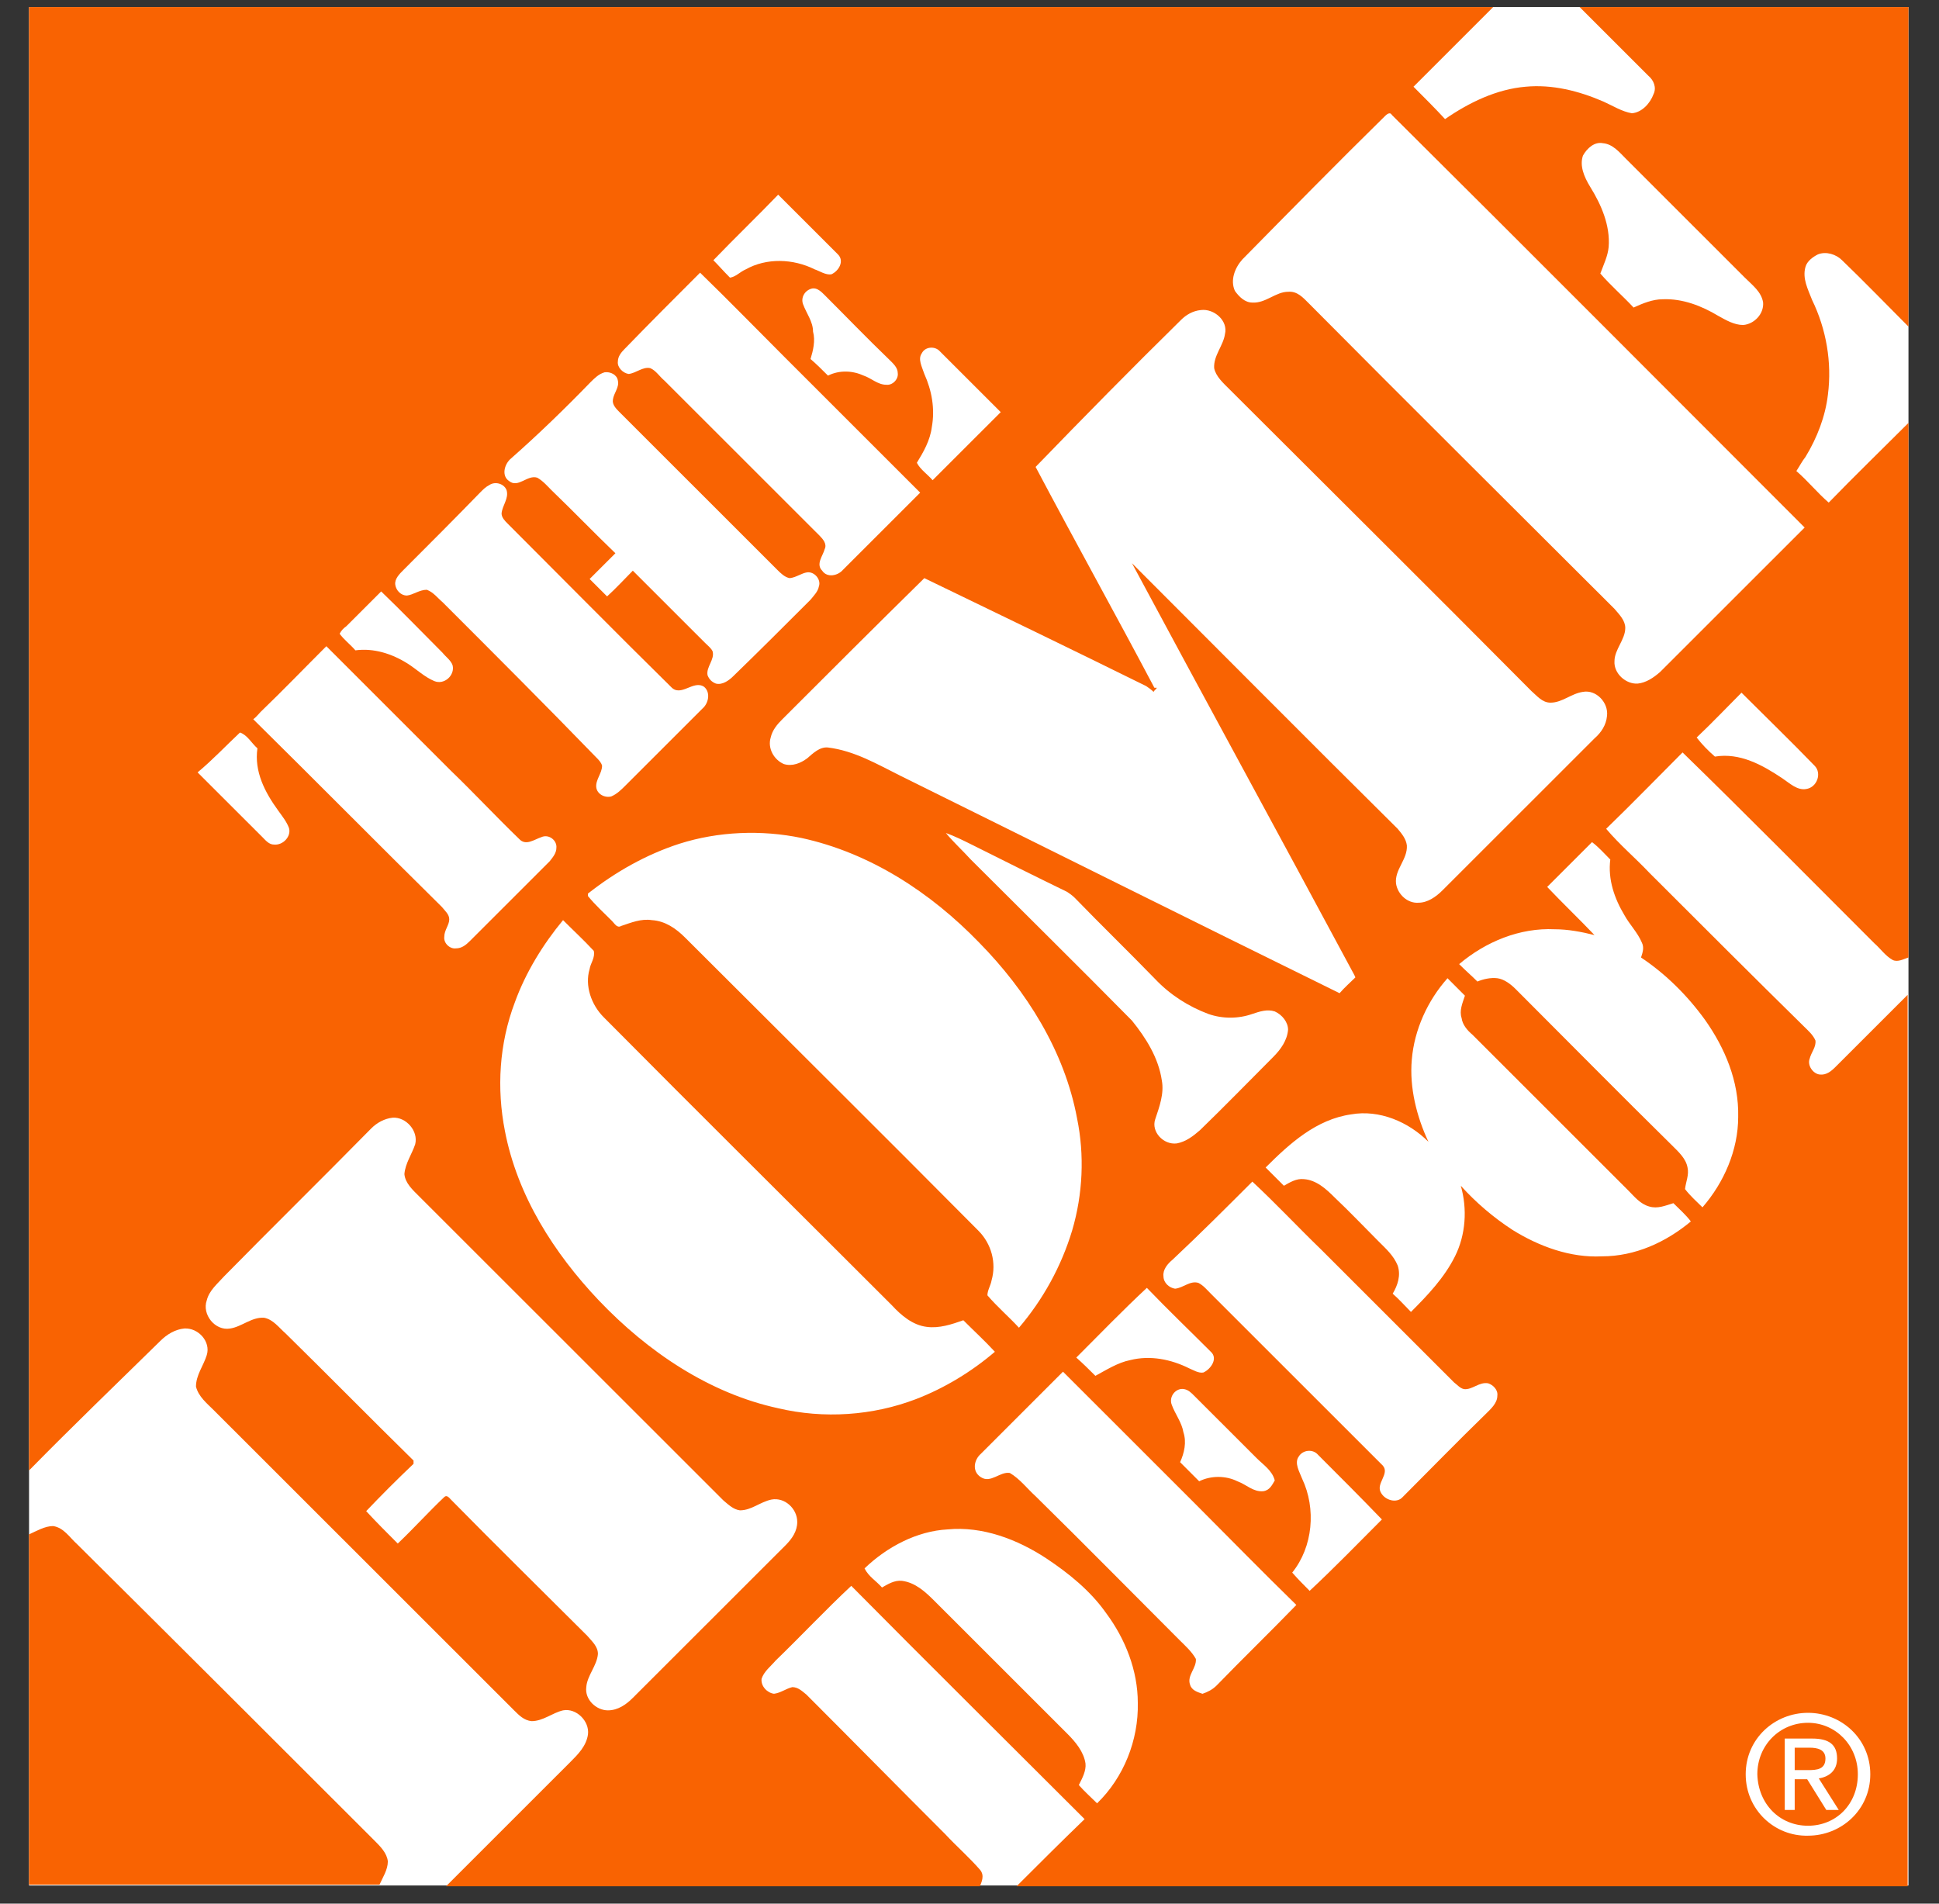 <svg width="55" height="54" viewBox="0 0 55 54" fill="none" xmlns="http://www.w3.org/2000/svg">
<rect x="0" y="0" width="55" height="54" fill="#333333" stroke="none"/>
<g clip-path="url(#clip0_12984_855)">
<path fill-rule="evenodd" clip-rule="evenodd" d="M0.824 0.199H54.134V53.485H0.824V0.199Z" fill="white"/>
<path fill-rule="evenodd" clip-rule="evenodd" d="M0.824 0.199H34.275C36.961 0.199 39.67 0.199 42.355 0.199C41.602 0.953 40.848 1.706 40.094 2.46C40.4 2.766 40.706 3.072 40.989 3.378C41.672 2.907 42.45 2.53 43.274 2.46C44.028 2.389 44.782 2.577 45.488 2.884C45.748 3.001 46.007 3.166 46.289 3.213C46.572 3.19 46.808 2.931 46.902 2.672C46.996 2.483 46.902 2.271 46.761 2.154C46.101 1.494 45.465 0.859 44.805 0.199C47.938 0.199 51.048 0.199 54.134 0.199C54.134 3.213 54.134 6.251 54.134 9.265C53.498 8.629 52.885 7.993 52.249 7.381C52.084 7.216 51.802 7.122 51.566 7.216C51.425 7.287 51.26 7.404 51.213 7.569C51.118 7.899 51.283 8.205 51.401 8.511C51.802 9.335 51.967 10.277 51.849 11.195C51.778 11.808 51.543 12.42 51.213 12.961C51.118 13.079 51.048 13.22 50.954 13.362C51.283 13.644 51.543 13.974 51.872 14.257C52.603 13.503 53.38 12.75 54.134 11.996C54.134 17.059 54.134 22.098 54.134 27.16C53.992 27.207 53.828 27.301 53.686 27.231C53.474 27.113 53.333 26.901 53.168 26.76C51.354 24.947 49.564 23.134 47.726 21.344C46.996 22.074 46.289 22.804 45.559 23.51C45.936 23.958 46.384 24.334 46.784 24.758C48.245 26.218 49.705 27.678 51.166 29.114C51.283 29.232 51.425 29.35 51.495 29.515C51.519 29.703 51.378 29.844 51.331 30.033C51.26 30.221 51.425 30.457 51.613 30.48C51.802 30.504 51.943 30.386 52.061 30.268C52.744 29.585 53.427 28.903 54.11 28.22V53.532H28.81C29.47 52.873 30.106 52.237 30.765 51.602C28.551 49.388 26.337 47.198 24.146 44.985C23.415 45.668 22.732 46.398 22.002 47.104C21.861 47.269 21.672 47.41 21.602 47.622C21.578 47.834 21.766 48.023 21.955 48.046C22.143 48.023 22.285 47.905 22.473 47.858C22.638 47.858 22.756 47.975 22.874 48.07C24.193 49.388 25.488 50.707 26.808 52.025C27.137 52.379 27.491 52.685 27.797 53.038C27.938 53.203 27.844 53.391 27.773 53.556H12.603C13.804 52.355 14.982 51.178 16.183 49.977C16.395 49.765 16.631 49.529 16.678 49.2C16.725 48.823 16.348 48.446 15.971 48.517C15.665 48.588 15.406 48.823 15.076 48.823C14.864 48.8 14.723 48.658 14.582 48.517C11.731 45.668 8.881 42.819 6.054 39.993C5.865 39.805 5.63 39.616 5.559 39.334C5.559 39.004 5.771 38.745 5.865 38.439C5.983 38.062 5.63 37.662 5.229 37.685C4.97 37.709 4.735 37.85 4.546 38.039C3.321 39.24 2.049 40.464 0.824 41.712C0.824 27.89 0.824 14.045 0.824 0.199Z" fill="#F96302"/>
<path fill-rule="evenodd" clip-rule="evenodd" d="M39.293 3.285C39.34 3.238 39.434 3.167 39.481 3.261C43.392 7.146 47.279 11.055 51.189 14.964C49.823 16.33 48.457 17.695 47.09 19.061C46.902 19.226 46.69 19.367 46.454 19.391C46.125 19.414 45.771 19.108 45.795 18.755C45.795 18.425 46.101 18.143 46.101 17.813C46.101 17.601 45.936 17.436 45.795 17.271C42.897 14.375 40 11.503 37.126 8.606C36.961 8.442 36.796 8.253 36.537 8.277C36.184 8.277 35.901 8.606 35.524 8.583C35.312 8.583 35.147 8.418 35.029 8.253C34.888 7.947 35.029 7.594 35.241 7.358C36.584 5.993 37.927 4.627 39.293 3.285ZM44.9 4.415C45.017 4.203 45.229 4.015 45.465 4.062C45.748 4.085 45.936 4.321 46.125 4.509C47.255 5.639 48.362 6.746 49.493 7.876C49.705 8.088 49.964 8.277 50.011 8.583C50.035 8.912 49.752 9.195 49.446 9.219C49.187 9.219 48.951 9.077 48.739 8.96C48.268 8.677 47.726 8.465 47.161 8.489C46.878 8.489 46.596 8.606 46.337 8.724C46.03 8.394 45.677 8.088 45.394 7.759C45.489 7.5 45.606 7.264 45.63 7.005C45.677 6.393 45.418 5.804 45.112 5.31C44.923 5.004 44.805 4.698 44.9 4.415ZM20.235 7.382C20.848 6.746 21.484 6.134 22.073 5.522C22.638 6.087 23.203 6.652 23.769 7.217C23.957 7.405 23.793 7.688 23.581 7.782C23.416 7.806 23.251 7.688 23.109 7.641C22.497 7.335 21.743 7.311 21.154 7.641C20.989 7.712 20.871 7.853 20.706 7.876C20.518 7.688 20.377 7.523 20.235 7.382ZM19.858 7.735C20.683 8.536 21.484 9.36 22.285 10.16C23.557 11.432 24.829 12.704 26.101 13.975C25.371 14.705 24.64 15.435 23.91 16.165C23.769 16.33 23.463 16.4 23.321 16.188C23.133 16 23.345 15.764 23.392 15.576C23.463 15.435 23.345 15.294 23.251 15.199C21.767 13.716 20.306 12.256 18.846 10.796C18.704 10.678 18.61 10.514 18.445 10.443C18.233 10.396 18.045 10.584 17.832 10.608C17.668 10.584 17.503 10.419 17.526 10.255C17.526 10.113 17.62 9.996 17.715 9.901C18.422 9.171 19.128 8.465 19.858 7.735ZM22.779 8.63C22.709 8.442 22.827 8.23 23.039 8.183C23.18 8.159 23.298 8.277 23.392 8.371C24.005 8.983 24.593 9.595 25.206 10.184C25.324 10.302 25.465 10.419 25.465 10.584C25.489 10.749 25.324 10.938 25.135 10.914C24.9 10.914 24.711 10.726 24.499 10.655C24.193 10.514 23.816 10.49 23.486 10.655C23.321 10.49 23.156 10.325 22.991 10.184C23.062 9.949 23.133 9.666 23.062 9.407C23.062 9.124 22.874 8.889 22.779 8.63ZM33.498 9.077C33.639 8.936 33.828 8.818 34.063 8.795C34.44 8.748 34.841 9.101 34.746 9.478C34.699 9.807 34.417 10.09 34.44 10.443C34.487 10.678 34.699 10.867 34.864 11.032C37.715 13.881 40.589 16.73 43.439 19.603C43.604 19.744 43.745 19.932 43.981 19.932C44.311 19.932 44.57 19.673 44.9 19.626C45.276 19.556 45.63 19.932 45.583 20.309C45.559 20.568 45.418 20.78 45.229 20.945C43.792 22.381 42.355 23.817 40.918 25.254C40.73 25.442 40.494 25.607 40.235 25.607C39.929 25.631 39.646 25.372 39.599 25.066C39.552 24.665 39.929 24.383 39.906 23.982C39.882 23.794 39.764 23.653 39.646 23.511C37.126 21.015 34.629 18.496 32.108 15.976C34.181 19.838 36.278 23.676 38.351 27.538C38.374 27.585 38.421 27.656 38.445 27.726C38.304 27.867 38.139 28.009 37.997 28.174C33.828 26.125 29.682 24.053 25.536 22.004C24.876 21.675 24.24 21.298 23.486 21.204C23.251 21.18 23.062 21.369 22.897 21.51C22.709 21.651 22.473 21.745 22.238 21.675C21.955 21.557 21.767 21.227 21.861 20.921C21.908 20.709 22.049 20.544 22.191 20.403C23.533 19.061 24.876 17.719 26.219 16.4C28.315 17.413 30.412 18.425 32.509 19.461C32.579 19.509 32.65 19.556 32.721 19.626C32.744 19.579 32.791 19.556 32.815 19.509H32.744C31.637 17.413 30.483 15.341 29.375 13.245C30.742 11.832 32.108 10.443 33.498 9.077ZM26.148 10.019C26.242 9.831 26.525 9.807 26.666 9.972C27.232 10.537 27.797 11.102 28.386 11.691C27.75 12.327 27.114 12.963 26.454 13.622C26.313 13.457 26.101 13.316 26.007 13.127C26.195 12.821 26.384 12.492 26.431 12.115C26.525 11.597 26.431 11.079 26.219 10.608C26.148 10.396 26.03 10.184 26.148 10.019ZM16.749 10.843C16.867 10.726 16.985 10.608 17.149 10.561C17.314 10.537 17.503 10.631 17.526 10.796C17.573 10.985 17.409 11.149 17.385 11.338C17.361 11.479 17.479 11.597 17.573 11.691C19.058 13.174 20.565 14.681 22.049 16.165C22.143 16.259 22.261 16.377 22.403 16.4C22.591 16.377 22.732 16.259 22.897 16.235C23.109 16.212 23.298 16.447 23.227 16.636C23.203 16.777 23.086 16.895 22.991 17.012C22.261 17.742 21.531 18.472 20.801 19.179C20.683 19.297 20.494 19.438 20.306 19.391C20.188 19.344 20.118 19.273 20.07 19.155C20.023 18.92 20.282 18.708 20.212 18.472C20.165 18.378 20.07 18.308 20 18.237C19.317 17.554 18.634 16.871 17.95 16.188C17.715 16.424 17.479 16.683 17.22 16.918C17.055 16.753 16.89 16.589 16.725 16.424C16.961 16.188 17.22 15.929 17.456 15.694C16.843 15.105 16.254 14.493 15.642 13.904C15.524 13.787 15.406 13.645 15.241 13.551C14.959 13.457 14.699 13.857 14.44 13.645C14.228 13.504 14.299 13.198 14.464 13.033C15.265 12.327 16.019 11.597 16.749 10.843Z" fill="white"/>
<path fill-rule="evenodd" clip-rule="evenodd" d="M13.874 13.763C14.039 13.645 14.298 13.716 14.369 13.904C14.439 14.139 14.251 14.328 14.227 14.563C14.227 14.681 14.322 14.775 14.392 14.846C15.947 16.4 17.478 17.954 19.033 19.485C19.316 19.791 19.669 19.273 19.975 19.485C20.164 19.649 20.093 19.955 19.928 20.097C19.198 20.827 18.468 21.557 17.737 22.287C17.62 22.404 17.502 22.522 17.337 22.593C17.148 22.64 16.936 22.522 16.913 22.334C16.889 22.122 17.078 21.933 17.078 21.721C17.054 21.627 16.983 21.557 16.913 21.486C15.476 20.003 14.015 18.543 12.555 17.083C12.414 16.965 12.296 16.8 12.107 16.73C11.895 16.73 11.73 16.871 11.542 16.894C11.377 16.894 11.236 16.753 11.212 16.588C11.188 16.423 11.33 16.282 11.448 16.164C12.178 15.434 12.908 14.704 13.615 13.975C13.709 13.88 13.78 13.81 13.874 13.763ZM9.822 17.766C10.152 17.436 10.482 17.106 10.812 16.777C11.4 17.342 11.966 17.93 12.555 18.519C12.649 18.637 12.79 18.731 12.838 18.872C12.908 19.155 12.602 19.437 12.319 19.32C12.037 19.202 11.825 18.99 11.565 18.825C11.118 18.543 10.6 18.378 10.081 18.448C9.94 18.284 9.752 18.142 9.634 17.977C9.681 17.883 9.752 17.813 9.822 17.766ZM7.396 20.191C8.032 19.579 8.644 18.943 9.257 18.331C10.435 19.508 11.613 20.685 12.79 21.863C13.45 22.498 14.062 23.158 14.722 23.794C14.911 24.005 15.146 23.817 15.358 23.746C15.57 23.652 15.806 23.841 15.782 24.052C15.782 24.194 15.688 24.311 15.594 24.429C14.84 25.183 14.086 25.936 13.332 26.69C13.214 26.808 13.097 26.902 12.932 26.902C12.767 26.925 12.578 26.76 12.602 26.572C12.602 26.384 12.743 26.242 12.743 26.078C12.743 25.936 12.626 25.842 12.531 25.724C10.741 23.958 8.974 22.169 7.184 20.403C7.278 20.332 7.325 20.262 7.396 20.191ZM49.398 19.649C50.081 20.332 50.788 21.015 51.471 21.721C51.683 21.933 51.542 22.334 51.236 22.381C50.976 22.428 50.764 22.216 50.552 22.075C49.987 21.698 49.351 21.345 48.644 21.462C48.456 21.298 48.291 21.133 48.126 20.921C48.574 20.497 48.974 20.073 49.398 19.649ZM6.807 20.779C7.019 20.85 7.137 21.086 7.302 21.227C7.207 21.886 7.514 22.475 7.891 22.993C8.008 23.158 8.126 23.299 8.197 23.487C8.267 23.723 8.032 23.982 7.773 23.958C7.631 23.958 7.537 23.841 7.443 23.746C6.83 23.134 6.218 22.522 5.605 21.91C6.029 21.557 6.406 21.156 6.807 20.779ZM19.269 23.935C20.376 23.582 21.601 23.535 22.731 23.77C24.687 24.194 26.406 25.324 27.773 26.737C29.115 28.102 30.199 29.821 30.552 31.729C30.764 32.765 30.717 33.871 30.411 34.907C30.105 35.92 29.587 36.862 28.903 37.663C28.621 37.356 28.291 37.074 28.008 36.744C28.008 36.603 28.102 36.462 28.126 36.32C28.267 35.826 28.126 35.284 27.749 34.907C24.993 32.129 22.213 29.374 19.433 26.596C19.174 26.337 18.868 26.125 18.491 26.101C18.185 26.054 17.902 26.172 17.62 26.266C17.502 26.337 17.431 26.195 17.36 26.125C17.125 25.889 16.889 25.677 16.677 25.418C16.677 25.395 16.677 25.371 16.677 25.348C17.455 24.735 18.326 24.241 19.269 23.935ZM26.83 23.629C27.09 23.723 27.325 23.841 27.561 23.958C28.456 24.406 29.351 24.853 30.27 25.3C30.34 25.348 30.411 25.395 30.482 25.465C31.235 26.242 32.013 26.996 32.767 27.773C33.191 28.22 33.709 28.55 34.274 28.762C34.675 28.903 35.123 28.903 35.523 28.762C35.735 28.691 35.947 28.621 36.159 28.691C36.371 28.785 36.536 28.997 36.536 29.209C36.512 29.515 36.324 29.774 36.112 29.986C35.429 30.669 34.745 31.375 34.039 32.058C33.85 32.223 33.638 32.388 33.379 32.435C33.002 32.482 32.649 32.105 32.767 31.752C32.885 31.399 33.026 31.022 32.955 30.646C32.861 30.01 32.508 29.445 32.107 28.95C30.599 27.42 29.068 25.913 27.537 24.382C27.302 24.123 27.042 23.888 26.83 23.629ZM43.886 25.159C44.31 24.735 44.734 24.311 45.158 23.888C45.346 24.029 45.511 24.217 45.676 24.382C45.605 24.947 45.794 25.489 46.077 25.96C46.218 26.219 46.453 26.454 46.571 26.737C46.642 26.878 46.595 27.019 46.548 27.161C47.254 27.632 47.867 28.244 48.361 28.927C48.927 29.727 49.327 30.669 49.304 31.682C49.304 32.623 48.903 33.542 48.291 34.248C48.126 34.083 47.938 33.919 47.796 33.73C47.82 33.518 47.914 33.33 47.867 33.118C47.82 32.859 47.608 32.671 47.419 32.482C45.935 31.022 44.475 29.539 42.99 28.055C42.849 27.914 42.661 27.773 42.472 27.749C42.284 27.726 42.072 27.773 41.907 27.843C41.742 27.679 41.553 27.514 41.389 27.349C42.142 26.713 43.108 26.313 44.098 26.36C44.475 26.36 44.852 26.431 45.228 26.525C44.804 26.078 44.333 25.63 43.886 25.159ZM14.604 28.432C14.911 27.584 15.405 26.784 15.971 26.101C16.253 26.384 16.559 26.666 16.842 26.972C16.889 27.161 16.748 27.326 16.724 27.49C16.583 27.961 16.771 28.503 17.125 28.856C19.834 31.587 22.567 34.295 25.299 37.027C25.558 37.309 25.888 37.592 26.289 37.639C26.642 37.686 26.995 37.568 27.325 37.451C27.631 37.757 27.938 38.039 28.22 38.345C27.561 38.91 26.783 39.381 25.982 39.688C24.757 40.158 23.367 40.253 22.072 39.947C20.117 39.523 18.373 38.345 16.983 36.885C15.711 35.543 14.675 33.919 14.322 32.082C14.086 30.881 14.157 29.61 14.604 28.432ZM40.046 30.057C40.117 29.209 40.493 28.385 41.059 27.749C41.224 27.914 41.389 28.079 41.553 28.244C41.483 28.456 41.389 28.668 41.459 28.88C41.483 29.068 41.624 29.233 41.766 29.351C43.25 30.834 44.71 32.294 46.194 33.777C46.359 33.942 46.524 34.154 46.783 34.225C47.019 34.295 47.231 34.201 47.466 34.13C47.631 34.295 47.82 34.46 47.961 34.648C47.254 35.237 46.383 35.638 45.44 35.638C44.545 35.685 43.65 35.355 42.896 34.884C42.355 34.531 41.86 34.107 41.436 33.636C41.624 34.295 41.577 35.025 41.271 35.638C40.965 36.25 40.493 36.744 40.022 37.215C39.857 37.05 39.693 36.862 39.504 36.697C39.645 36.462 39.74 36.179 39.645 35.897C39.528 35.614 39.316 35.426 39.104 35.214C38.68 34.79 38.279 34.366 37.855 33.966C37.62 33.73 37.337 33.471 36.983 33.448C36.771 33.424 36.583 33.542 36.418 33.636C36.253 33.471 36.088 33.306 35.9 33.118C36.583 32.435 37.337 31.752 38.326 31.611C39.127 31.47 39.952 31.823 40.517 32.388C40.187 31.682 39.975 30.858 40.046 30.057ZM10.529 32.011C10.694 31.846 10.906 31.729 11.141 31.705C11.518 31.682 11.872 32.082 11.777 32.459C11.683 32.741 11.495 33 11.471 33.306C11.495 33.565 11.707 33.754 11.895 33.942C14.769 36.815 17.643 39.688 20.517 42.56C20.658 42.678 20.8 42.819 20.988 42.843C21.318 42.843 21.554 42.607 21.883 42.537C22.26 42.466 22.614 42.796 22.614 43.172C22.614 43.431 22.472 43.643 22.284 43.832C20.847 45.268 19.386 46.728 17.949 48.164C17.761 48.353 17.525 48.517 17.243 48.517C16.913 48.517 16.583 48.211 16.63 47.858C16.654 47.529 16.936 47.246 16.96 46.916C16.96 46.704 16.795 46.563 16.654 46.398C15.358 45.103 14.062 43.832 12.79 42.537C12.743 42.489 12.673 42.395 12.602 42.466C12.154 42.89 11.73 43.361 11.283 43.785C10.976 43.478 10.67 43.172 10.387 42.866C10.812 42.419 11.259 41.971 11.73 41.524C11.73 41.501 11.73 41.453 11.73 41.43C10.505 40.229 9.327 39.028 8.103 37.827C7.914 37.663 7.749 37.427 7.49 37.38C7.137 37.356 6.854 37.639 6.524 37.686C6.1 37.757 5.723 37.286 5.865 36.885C5.935 36.603 6.171 36.414 6.359 36.203C7.726 34.813 9.139 33.424 10.529 32.011ZM35.523 33.518C36.206 34.154 36.819 34.813 37.478 35.449C38.727 36.697 39.999 37.969 41.247 39.217C41.342 39.287 41.412 39.381 41.53 39.405C41.766 39.428 41.954 39.193 42.213 39.24C42.355 39.287 42.496 39.428 42.472 39.593C42.472 39.805 42.284 39.97 42.142 40.111C41.342 40.888 40.564 41.689 39.787 42.466C39.622 42.654 39.292 42.56 39.174 42.348C39.009 42.089 39.433 41.807 39.221 41.571C37.596 39.947 35.971 38.322 34.345 36.697C34.227 36.579 34.133 36.462 33.992 36.391C33.756 36.32 33.568 36.532 33.332 36.556C33.167 36.532 33.002 36.391 33.002 36.203C32.979 36.014 33.12 35.849 33.261 35.732C34.039 35.002 34.793 34.248 35.523 33.518ZM30.529 38.51C31.188 37.851 31.848 37.168 32.531 36.532C33.12 37.145 33.733 37.733 34.345 38.345C34.557 38.534 34.345 38.84 34.133 38.934C33.992 38.958 33.85 38.863 33.733 38.816C33.214 38.557 32.625 38.44 32.06 38.581C31.707 38.651 31.377 38.863 31.071 39.028C30.882 38.84 30.717 38.675 30.529 38.51ZM27.82 41.242C28.597 40.465 29.375 39.688 30.152 38.91C31.4 40.158 32.649 41.406 33.898 42.654C34.863 43.62 35.806 44.585 36.771 45.527C36.018 46.304 35.24 47.058 34.51 47.811C34.392 47.929 34.251 47.999 34.109 48.047C33.968 47.999 33.803 47.952 33.756 47.788C33.662 47.529 33.945 47.317 33.921 47.058C33.803 46.846 33.615 46.681 33.45 46.516C32.084 45.15 30.741 43.785 29.375 42.443C29.139 42.23 28.927 41.948 28.644 41.783C28.362 41.736 28.102 42.089 27.82 41.901C27.561 41.736 27.631 41.406 27.82 41.242ZM33.238 39.852C33.144 39.617 33.356 39.358 33.591 39.405C33.709 39.428 33.78 39.499 33.874 39.593C34.463 40.182 35.052 40.771 35.641 41.359C35.829 41.548 36.088 41.712 36.159 41.995C36.088 42.113 36.018 42.278 35.829 42.301C35.547 42.325 35.358 42.113 35.099 42.019C34.769 41.854 34.345 41.854 34.015 42.019C33.827 41.83 33.662 41.665 33.474 41.477C33.591 41.218 33.662 40.912 33.568 40.629C33.521 40.347 33.332 40.111 33.238 39.852ZM36.842 41.312C36.96 41.124 37.243 41.1 37.384 41.265C37.996 41.877 38.609 42.489 39.198 43.102C38.515 43.785 37.855 44.468 37.148 45.127C36.983 44.962 36.819 44.797 36.654 44.609C37.243 43.879 37.337 42.796 36.936 41.948C36.866 41.76 36.701 41.501 36.842 41.312Z" fill="white"/>
<path fill-rule="evenodd" clip-rule="evenodd" d="M0.824 43.525C1.036 43.43 1.272 43.289 1.507 43.289C1.814 43.336 1.979 43.619 2.191 43.807C5.017 46.609 7.821 49.411 10.624 52.213C10.789 52.378 10.977 52.566 11.001 52.802C11.001 53.037 10.86 53.249 10.765 53.461C7.444 53.461 4.122 53.461 0.824 53.461C0.824 50.165 0.824 46.845 0.824 43.525Z" fill="#F96302"/>
<path fill-rule="evenodd" clip-rule="evenodd" d="M26.879 43.384C27.869 43.289 28.858 43.666 29.682 44.208C30.319 44.632 30.931 45.126 31.378 45.762C31.92 46.492 32.274 47.386 32.274 48.305C32.297 49.364 31.873 50.424 31.119 51.154C30.954 50.989 30.766 50.824 30.601 50.636C30.695 50.448 30.813 50.236 30.79 50.024C30.742 49.694 30.507 49.411 30.271 49.176C29.023 47.928 27.751 46.657 26.502 45.409C26.243 45.15 25.96 44.891 25.584 44.843C25.372 44.82 25.183 44.938 25.018 45.032C24.853 44.843 24.641 44.726 24.523 44.49C25.16 43.878 26.008 43.431 26.879 43.384ZM49.517 50.33C49.517 49.317 50.342 48.587 51.284 48.587C52.227 48.587 53.051 49.317 53.051 50.33C53.051 51.342 52.227 52.072 51.284 52.072C50.342 52.096 49.517 51.342 49.517 50.33ZM51.284 51.79C52.085 51.79 52.698 51.178 52.698 50.33C52.698 49.506 52.062 48.87 51.284 48.87C50.483 48.87 49.847 49.506 49.847 50.33C49.871 51.178 50.483 51.79 51.284 51.79ZM50.931 51.342H50.625V49.317H51.402C51.873 49.317 52.109 49.482 52.109 49.883C52.109 50.236 51.873 50.401 51.59 50.448L52.156 51.342H51.803L51.261 50.471H50.907V51.342H50.931ZM51.284 50.212C51.543 50.212 51.779 50.189 51.779 49.883C51.779 49.623 51.543 49.576 51.331 49.576H50.907V50.212H51.284Z" fill="white"/>
</g>
<defs>
<clipPath id="clip0_12984_855">
<rect width="53.31" height="53.31" fill="white" transform="translate(0.824 0.197)"/>
</clipPath>
</defs>
</svg>
